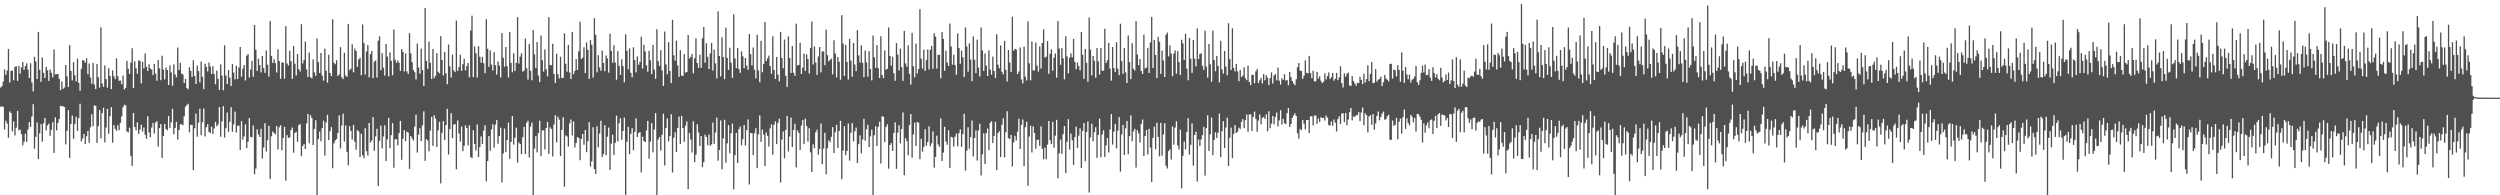 <svg xmlns="http://www.w3.org/2000/svg" width="1920" height="150"><path fill="#4f4f4f" d="M0 67.218h1v14.772H0zM1 66.193h1v15.447H1zM2 62.601h1v19.501H2zM3 53.352h1v46.086H3zM4 57.516h1v35.145H4zM5 54.183h1v40.698H5zM6 37.635h1v68.125H6zM7 63.393h1v22.195H7zM8 54.327h1v32.449H8zM9 54.291h1v46.601H9zM10 61.626h1v31.556H10zM11 51.395h1v52.614H11zM12 50.812h1v47.212H12zM13 62.109h1v23.04H13zM14 50.56h1v49.43H14zM15 56.538h1v42.882H15zM16 51.72h1v51.302H16zM17 47.658h1v63.969H17zM18 53.618h1v55.171H18zM19 50.761h1v51.959H19zM20 48.621h1v60.321H20zM21 53.368h1v46.056H21zM22 59.85h1v33.987H22zM23 48.605h1v48.954H23zM24 63.284h1v26.235H24zM25 70.219h1v9.792H25zM26 43.547h1v70.712H26zM27 47.198h1v57.86H27zM28 60.658h1v33.383H28zM29 24.449h1v97.64H29zM30 53.531h1v48.86H30zM31 62.897h1v32.447H31zM32 44.188h1v64.573H32zM33 55.904h1v38.764H33zM34 59.896h1v30.712H34zM35 51.308h1v48.906H35zM36 54.037h1v42.264H36zM37 62.167h1v32.799H37zM38 53.41h1v50.897H38zM39 55.84h1v43.907H39zM40 59.386h1v34.537H40zM41 37.99h1v79.487H41zM42 57.074h1v33.088H42zM43 56.978h1v43.179H43zM44 56.728h1v37.743H44zM45 60.473h1v30.968H45zM46 69.271h1v12.044H46zM47 62.558h1v19.025H47zM48 68.25h1v13.342H48zM49 67.234h1v14.976H49zM50 49.899h1v61.007H50zM51 58.603h1v41.975H51zM52 66.774h1v17.876H52zM53 34.687h1v86.61H53zM54 54.517h1v40.659H54zM55 61.745h1v26.992H55zM56 47.758h1v58.835H56zM57 57.747h1v37.54H57zM58 62.441h1v27.187H58zM59 45.069h1v55.493H59zM60 63.583h1v27.194H60zM61 69.754h1v9.89H61zM62 52.828h1v55.722H62zM63 46.241h1v60.028H63zM64 46.543h1v56.386H64zM65 48.221h1v62.36H65zM66 44.733h1v59.929H66zM67 56.973h1v43.573H67zM68 48.809h1v60.934H68zM69 59.425h1v38.361H69zM70 64.32h1v23.447H70zM71 48.363h1v48.574H71zM72 64.941h1v15.983H72zM73 68.388h1v12.847H73zM74 49.07h1v60.655H74zM75 59.223h1v37.718H75zM76 67.291h1v17.169H76zM77 21.048h1v85.143H77zM78 64.098h1v22.731H78zM79 66.66h1v16.059H79zM80 50.256h1v59.124H80zM81 60.798h1v37.128H81zM82 67.28h1v16.4H82zM83 52.306h1v50.382H83zM84 58.262h1v31.023H84zM85 68.427h1v13.898H85zM86 54.046h1v55.562H86zM87 58.594h1v37.441H87zM88 60.699h1v38.322H88zM89 44.815h1v55.695H89zM90 58.502h1v37.727H90zM91 62.045h1v37.988H91zM92 61.839h1v32.541H92zM93 64.7h1v24.731H93zM94 58.047h1v24.36H94zM95 68.722h1v11.778H95zM96 67.413h1v13.536H96zM97 46.69h1v54.353H97zM98 52.837h1v48.888H98zM99 56.76h1v41.293H99zM100 48.083h1v71.639H100zM101 37.012h1v90.449H101zM102 67.591h1v19.19H102zM103 47.003h1v50.51H103zM104 52.336h1v47.725H104zM105 56.648h1v37.281H105zM106 46.488h1v56.347H106zM107 46.694h1v52.818H107zM108 63.998h1v31.84H108zM109 47.472h1v53.612H109zM110 52.618h1v45.319H110zM111 41.016h1v62.44H111zM112 51.334h1v55.196H112zM113 54.485h1v34.768H113zM114 49.4h1v52.355H114zM115 52.57h1v52.854H115zM116 53.439h1v44.53H116zM117 57.694h1v36.734H117zM118 49.043h1v53.536H118zM119 56.596h1v37.606H119zM120 61.979h1v31.115H120zM121 46.06h1v66.636H121zM122 52.419h1v45.999H122zM123 61.585h1v33.765H123zM124 42.826h1v78.46H124zM125 53.396h1v51.058H125zM126 60.967h1v34.212H126zM127 51.862h1v47.256H127zM128 53.744h1v46.352H128zM129 65.293h1v23.761H129zM130 50.24h1v48.096H130zM131 55.605h1v38.416H131zM132 65.815h1v17.775H132zM133 49.409h1v53.719H133zM134 57.133h1v41.11H134zM135 59.367h1v34.163H135zM136 36.523h1v70.634H136zM137 53.753h1v46.237H137zM138 48.221h1v47.214H138zM139 56.527h1v38.949H139zM140 57.236h1v38.92H140zM141 63.801h1v25.532H141zM142 60.64h1v21.371H142zM143 67.607h1v13.081H143zM144 68.584h1v11.154H144zM145 51.624h1v49.947H145zM146 54.451h1v41.561H146zM147 59.18h1v36.702H147zM148 46.305h1v84.422H148zM149 58.324h1v40.165H149zM150 64.497h1v22.779H150zM151 50.356h1v54.662H151zM152 54.613h1v39.554H152zM153 63.265h1v20.281H153zM154 47.301h1v56.553H154zM155 58.981h1v34.843H155zM156 68.504h1v14.823H156zM157 48.951h1v55.807H157zM158 51.343h1v46.379H158zM159 54.884h1v40.522H159zM160 48.049h1v53.275H160zM161 51.105h1v51.094H161zM162 56.831h1v40.453H162zM163 50.871h1v52.117H163zM164 56.882h1v41.749H164zM165 64.693h1v28.881H165zM166 54.286h1v42.699H166zM167 60.567h1v35.045H167zM168 69.088h1v13.156H168zM169 49.466h1v55.541H169zM170 58.01h1v35.246H170zM171 69.326h1v12.234H171zM172 34.744h1v70.883H172zM173 58.033h1v40.412H173zM174 64.57h1v21.87H174zM175 53.831h1v47.439H175zM176 59.672h1v33.852H176zM177 66.09h1v16.221H177zM178 49.031h1v52.168H178zM179 55.756h1v39.753H179zM180 60.992h1v24.717H180zM181 50.583h1v51.195H181zM182 60.667h1v36.034H182zM183 51.901h1v44.479H183zM184 36.113h1v79.052H184zM185 58.868h1v34.255H185zM186 52.776h1v54.415H186zM187 49.919h1v54.834H187zM188 61.807h1v33.699H188zM189 42.812h1v70.964H189zM190 41.503h1v67.404H190zM191 59.454h1v31.225H191zM192 53.458h1v51.582H192zM193 46.71h1v58.885H193zM194 58.949h1v37.402H194zM195 19.176h1v114.635H195zM196 38.132h1v91.344H196zM197 54.492h1v44.839H197zM198 45.106h1v58.054H198zM199 49.979h1v55.239H199zM200 55.609h1v43.275H200zM201 42.952h1v78.776H201zM202 52.231h1v61.131H202zM203 56.021h1v38.581H203zM204 38.75h1v77.645H204zM205 49.683h1v57.926H205zM206 58.809h1v37.789H206zM207 16.159h1v121.257H207zM208 42.922h1v61.778H208zM209 48.319h1v52.639H209zM210 45.591h1v56.583H210zM211 48.489h1v54.642H211zM212 55.728h1v41.067H212zM213 37.868h1v76.995H213zM214 46.88h1v50.925H214zM215 60.578h1v35.631H215zM216 48.019h1v67.391H216zM217 48.072h1v57.91H217zM218 60.4h1v37.107H218zM219 20.139h1v118.631H219zM220 48.82h1v54.939H220zM221 50.292h1v55.539H221zM222 38.992h1v66.683H222zM223 47.072h1v52.772H223zM224 60.523h1v37.398H224zM225 35.349h1v81.918H225zM226 48.937h1v53.143H226zM227 57.99h1v43.211H227zM228 41.467h1v67.494H228zM229 53.071h1v43.104H229zM230 54.868h1v40.455H230zM231 18.61h1v101.341H231zM232 48.74h1v63.372H232zM233 46.021h1v64.587H233zM234 31.927h1v82.513H234zM235 53.332h1v41.442H235zM236 59.184h1v28.286H236zM237 40.405h1v69.554H237zM238 59.306h1v29.233H238zM239 60.228h1v30.352H239zM240 45.566h1v65.828H240zM241 55.559h1v43.452H241zM242 58.221h1v34.086H242zM243 29.558h1v120.321H243zM244 47.706h1v59.153H244zM245 55.98h1v45.116H245zM246 40.7h1v67.768H246zM247 57.99h1v40.35H247zM248 61.903h1v30.801H248zM249 37.344h1v82.232H249zM250 54.474h1v39.565H250zM251 63.416h1v24.807H251zM252 42.03h1v65.587H252zM253 56.023h1v44.724H253zM254 58.424h1v39.146H254zM255 14.923h1v114.303H255zM256 48.184h1v61.895H256zM257 49.342h1v58.535H257zM258 46.255h1v60.623H258zM259 58.383h1v43.742H259zM260 57.124h1v31.437H260zM261 36.156h1v77.855H261zM262 59.324h1v37.068H262zM263 60.796h1v26.567H263zM264 40.549h1v68.139H264zM265 57.973h1v38.35H265zM266 59.019h1v57.574H266zM267 18.404h1v108.544H267zM268 53.838h1v43.12H268zM269 52.732h1v47.78H269zM270 34.019h1v73.177H270zM271 55.545h1v40.419H271zM272 37.303h1v71.568H272zM273 39.175h1v75.811H273zM274 51.357h1v48.526H274zM275 45.646h1v55.319H275zM276 44.284h1v76.345H276zM277 57.784h1v44.923H277zM278 18.768h1v100.483H278zM279 33.119h1v88.368H279zM280 57.271h1v41.199H280zM281 39.5h1v76.555H281zM282 34.563h1v84.923H282zM283 59.342h1v35.141H283zM284 41.613h1v67.906H284zM285 39.052h1v68.876H285zM286 60.008h1v29.888H286zM287 47.273h1v68.561H287zM288 46.497h1v58.29H288zM289 59.528h1v39.332H289zM290 31.21h1v111.575H290zM291 27.882h1v80.334H291zM292 53.842h1v42.596H292zM293 40.821h1v73.145H293zM294 51.954h1v52.909H294zM295 58.042h1v38.162H295zM296 33.767h1v89.925H296zM297 43.343h1v63.655H297zM298 58.637h1v31.868H298zM299 40.263h1v73.628H299zM300 46.797h1v56.986H300zM301 57.813h1v36.754H301zM302 22.689h1v106.13H302zM303 45.893h1v61.062H303zM304 48.287h1v58.579H304zM305 46.458h1v65.171H305zM306 48.166h1v54.079H306zM307 54.453h1v38.359H307zM308 37.653h1v85.072H308zM309 39.83h1v66.768H309zM310 54.902h1v45.074H310zM311 40.947h1v67.446H311zM312 54.771h1v46.402H312zM313 56.774h1v45.038H313zM314 25.436h1v104.326H314zM315 40.949h1v63.49H315zM316 47.706h1v58.547H316zM317 53.673h1v54.267H317zM318 55.467h1v41.799H318zM319 61.029h1v27.006H319zM320 33.559h1v83.646H320zM321 51.794h1v51.639H321zM322 56.58h1v41.854H322zM323 37.374h1v70.991H323zM324 53.801h1v42.422H324zM325 65.996h1v19.574H325zM326 6.136h1v117.4H326zM327 46.745h1v60.073H327zM328 52.94h1v55.047H328zM329 31.936h1v84.262H329zM330 48.232h1v52.092H330zM331 60.546h1v29.203H331zM332 37.573h1v74.52H332zM333 60.008h1v28.563H333zM334 58.115h1v32.948H334zM335 40.933h1v72.035H335zM336 55.021h1v45.081H336zM337 56.245h1v37.276H337zM338 27.759h1v113.077H338zM339 46.092h1v55.944H339zM340 57.887h1v35.191H340zM341 39.88h1v67.768H341zM342 56.332h1v39.73H342zM343 64.655h1v18.956H343zM344 34.22h1v84.413H344zM345 51.015h1v48.096H345zM346 59.53h1v27.384H346zM347 41.991h1v64.17H347zM348 53.945h1v41.799H348zM349 55.346h1v39.938H349zM350 15.843h1v114.209H350zM351 54.369h1v38.125H351zM352 51.563h1v51.041H352zM353 42.025h1v66.752H353zM354 54.378h1v42.799H354zM355 49.308h1v66.771H355zM356 45.119h1v66.796H356zM357 54.076h1v42.266H357zM358 50.805h1v47.441H358zM359 48.354h1v63.308H359zM360 59.303h1v36.956H360zM361 23.474h1v97.148H361zM362 12.051h1v109.471H362zM363 59.223h1v40.838H363zM364 35.616h1v74.891H364zM365 40.849h1v74.701H365zM366 59.555h1v35.974H366zM367 35.49h1v85.143H367zM368 43.591h1v69.405H368zM369 48.15h1v56.606H369zM370 43.602h1v67.015H370zM371 48.573h1v51.705H371zM372 56.142h1v39.998H372zM373 14.754h1v124.443H373zM374 37.443h1v86.304H374zM375 51.425h1v53.037H375zM376 38.77h1v77.015H376zM377 49.583h1v49.828H377zM378 54.133h1v41.307H378zM379 40.015h1v73.342H379zM380 50.084h1v45.669H380zM381 57.355h1v34.843H381zM382 47.095h1v63.227H382zM383 50.283h1v54.202H383zM384 59.521h1v38.538H384zM385 25.399h1v114.676H385zM386 44.328h1v73.598H386zM387 51.272h1v47.423H387zM388 36.088h1v80.753H388zM389 50.828h1v56.743H389zM390 59.475h1v34.653H390zM391 24.593h1v97.359H391zM392 48.303h1v60.65H392zM393 55.476h1v33.687H393zM394 40.89h1v70.151H394zM395 54.453h1v51.321H395zM396 48.241h1v49.828H396zM397 13.108h1v111.835H397zM398 48.8h1v60.586H398zM399 43.476h1v67.102H399zM400 40.835h1v77.617H400zM401 55.003h1v50.35H401zM402 54.25h1v43.168H402zM403 29.551h1v88.704H403zM404 52.373h1v41.9H404zM405 61.125h1v31.575H405zM406 33.694h1v87.281H406zM407 54.3h1v42.982H407zM408 61.624h1v32.495H408zM409 23.147h1v126.853H409zM410 41.656h1v72.527H410zM411 52.283h1v52.303H411zM412 32.263h1v84.793H412zM413 58.054h1v44.209H413zM414 63.032h1v29.68H414zM415 27.324h1v92.552H415zM416 46.294h1v53.87H416zM417 54.996h1v45.093H417zM418 37.951h1v76.851H418zM419 53.194h1v45.171H419zM420 58.683h1v34.953H420zM421 13.129h1v105.108H421zM422 50.095h1v47.757H422zM423 50.056h1v48.961H423zM424 33.639h1v86.544H424zM425 56.907h1v38.739H425zM426 63.682h1v24.85H426zM427 41.261h1v68.098H427zM428 56.982h1v32.607H428zM429 60.239h1v31.666H429zM430 43.591h1v76.251H430zM431 60.029h1v39.719H431zM432 59.754h1v30.277H432zM433 25.568h1v117.782H433zM434 49.017h1v54.969H434zM435 55.019h1v49.851H435zM436 34.577h1v78.034H436zM437 55.662h1v39.105H437zM438 60.732h1v31.078H438zM439 24.5h1v79.526H439zM440 56.93h1v36.31H440zM441 54.428h1v58.888H441zM442 45.394h1v64.47H442zM443 53.714h1v51.646H443zM444 39.333h1v66.596H444zM445 16.672h1v106.367H445zM446 45.287h1v61.412H446zM447 44.284h1v58.601H447zM448 36.356h1v74.8H448zM449 56.106h1v43.722H449zM450 32.552h1v84.312H450zM451 38.306h1v70.137H451zM452 60.562h1v33.266H452zM453 30.81h1v97.109H453zM454 34.399h1v89.483H454zM455 59.555h1v38.18H455zM456 13.927h1v115.85H456zM457 26.729h1v106.826H457zM458 55.586h1v41.426H458zM459 42.403h1v70.792H459zM460 51.764h1v50.852H460zM461 54.369h1v38.398H461zM462 38.876h1v81.772H462zM463 48.402h1v69.909H463zM464 54.728h1v41.417H464zM465 42.579h1v76.629H465zM466 44.907h1v60.046H466zM467 55.74h1v42.218H467zM468 25.891h1v104.562H468zM469 39.141h1v71.218H469zM470 48.232h1v55.184H470zM471 34.692h1v84.317H471zM472 48.001h1v61.726H472zM473 61.23h1v27.537H473zM474 39.205h1v69.439H474zM475 50.517h1v44.14H475zM476 57.475h1v33.337H476zM477 45.451h1v61.936H477zM478 50.839h1v49.753H478zM479 63.203h1v27.102H479zM480 26.381h1v123.619H480zM481 39.038h1v69.81H481zM482 53.197h1v44.198H482zM483 37.202h1v81.199H483zM484 55.92h1v46.83H484zM485 59.349h1v39.11H485zM486 36.314h1v79.096H486zM487 46.106h1v55.223H487zM488 55.586h1v35.292H488zM489 43.332h1v61.877H489zM490 49.77h1v52.406H490zM491 47.482h1v53.914H491zM492 28.191h1v104.214H492zM493 52.737h1v52.252H493zM494 34.341h1v73.999H494zM495 39.455h1v69.613H495zM496 50.208h1v50.009H496zM497 55.046h1v37.796H497zM498 38.997h1v82.852H498zM499 46.271h1v62.509H499zM500 56.976h1v37.533H500zM501 34.488h1v82.461H501zM502 53.432h1v46.072H502zM503 60.551h1v26.338H503zM504 22.403h1v127.597H504zM505 46.875h1v60.323H505zM506 50.649h1v54.582H506zM507 38.571h1v77.112H507zM508 54.179h1v49.398H508zM509 65.973h1v21.309H509zM510 24.227h1v102.861H510zM511 49.491h1v48.743H511zM512 57.053h1v33.937H512zM513 32.401h1v76.072H513zM514 54.501h1v49.996H514zM515 63.796h1v23.932H515zM516 15.202h1v117.281H516zM517 42.446h1v63.387H517zM518 46.596h1v54.967H518zM519 31.236h1v85.514H519zM520 50.294h1v47.949H520zM521 59.063h1v30.49H521zM522 38.532h1v72.103H522zM523 57.964h1v31.044H523zM524 58.372h1v40.012H524zM525 41.521h1v67.409H525zM526 55.758h1v40.794H526zM527 55.286h1v37.986H527zM528 26.907h1v118.343H528zM529 44.943h1v57.157H529zM530 43.838h1v63.257H530zM531 41.451h1v75.695H531zM532 56.248h1v36.951H532zM533 44.751h1v79.787H533zM534 29.448h1v89.293H534zM535 48.374h1v46.997H535zM536 52.21h1v49.474H536zM537 42.052h1v70.005H537zM538 52.029h1v52.467H538zM539 29.375h1v98.968H539zM540 20.679h1v103.829H540zM541 48.157h1v55.294H541zM542 33.211h1v71.987H542zM543 43.629h1v67.887H543zM544 53.014h1v50.339H544zM545 41.066h1v70.938H545zM546 32.913h1v77.912H546zM547 54.174h1v39.945H547zM548 38.12h1v72.3H548zM549 48.711h1v53.081H549zM550 60.235h1v30.073H550zM551 8.739h1v114.632H551zM552 43.021h1v72.248H552zM553 58.731h1v33.729H553zM554 28.651h1v101.451H554zM555 43.863h1v62.456H555zM556 60.848h1v31.133H556zM557 21.208h1v103.738H557zM558 44.412h1v65.72H558zM559 53.712h1v42.353H559zM560 36.635h1v81.108H560zM561 48.154h1v54.198H561zM562 59.793h1v35.171H562zM563 10.941h1v134.454H563zM564 44.904h1v74.235H564zM565 52.341h1v49.712H565zM566 36.937h1v88.226H566zM567 52.924h1v46.288H567zM568 55.948h1v41.28H568zM569 39.51h1v72.039H569zM570 43.25h1v63.66H570zM571 52.336h1v43.733H571zM572 44.54h1v67.215H572zM573 50.395h1v49.666H573zM574 53.59h1v38.171H574zM575 26.157h1v115.532H575zM576 41.549h1v60.586H576zM577 50.294h1v52.092H577zM578 36.479h1v82.614H578zM579 53.522h1v48.782H579zM580 60.228h1v38.247H580zM581 26.733h1v102.429H581zM582 54.142h1v49.101H582zM583 63.123h1v25.507H583zM584 31.332h1v77.645H584zM585 55.479h1v44.127H585zM586 49.1h1v54.287H586zM587 16.846h1v110.721H587zM588 46.799h1v54.937H588zM589 44.829h1v59.496H589zM590 42.725h1v69.867H590zM591 50.8h1v47.771H591zM592 56.628h1v38.814H592zM593 27.873h1v91.021H593zM594 53.776h1v42.046H594zM595 60.603h1v32.591H595zM596 43.703h1v66.993H596zM597 57.248h1v37.089H597zM598 62.521h1v28.691H598zM599 24.516h1v115.663H599zM600 44.506h1v62.683H600zM601 52.412h1v48.531H601zM602 30.336h1v91.247H602zM603 58.216h1v41.554H603zM604 66.765h1v22.252H604zM605 27.949h1v88.363H605zM606 44.531h1v60.346H606zM607 56.058h1v34.278H607zM608 35.33h1v77.542H608zM609 55.879h1v44.006H609zM610 58.244h1v36.851H610zM611 18.107h1v110.453H611zM612 50.228h1v49.977H612zM613 49.86h1v52.193H613zM614 32.888h1v82.241H614zM615 56.854h1v39.533H615zM616 51.908h1v40.325H616zM617 41.203h1v69.396H617zM618 54.529h1v36.663H618zM619 41.771h1v54.953H619zM620 45.348h1v63.388H620zM621 56.488h1v41.955H621zM622 36.848h1v80.165H622zM623 16.555h1v115.576H623zM624 49.498h1v61.362H624zM625 35.69h1v78.112H625zM626 48.024h1v53.584H626zM627 57.486h1v42.108H627zM628 43.362h1v75.491H628zM629 36.118h1v78.322H629zM630 55.57h1v39.288H630zM631 39.567h1v86.549H631zM632 39.478h1v74.642H632zM633 50.075h1v51.859H633zM634 22.787h1v111.06H634zM635 42.391h1v71.479H635zM636 47.168h1v60.632H636zM637 45.902h1v63.317H637zM638 45.03h1v60.016H638zM639 57.099h1v40.554H639zM640 30.899h1v86.64H640zM641 40.99h1v60.545H641zM642 59.502h1v36.407H642zM643 43.849h1v69.712H643zM644 47.484h1v53.186H644zM645 61.221h1v31.531H645zM646 11.684h1v126.017H646zM647 33.408h1v82.204H647zM648 58.296h1v38.549H648zM649 34.387h1v84.738H649zM650 47.552h1v68.437H650zM651 61.093h1v33.747H651zM652 29.835h1v93.484H652zM653 46.575h1v55.477H653zM654 58.894h1v35.548H654zM655 33.087h1v75.484H655zM656 49.576h1v51.286H656zM657 54.63h1v43.385H657zM658 23.183h1v102.003H658zM659 42.522h1v68.217H659zM660 48.026h1v55.937H660zM661 34.866h1v82.925H661zM662 48.241h1v58.901H662zM663 59.262h1v31.982H663zM664 38.878h1v69.132H664zM665 47.983h1v51.279H665zM666 58.891h1v36.908H666zM667 39.381h1v73.507H667zM668 52.975h1v51.795H668zM669 61.729h1v37.91H669zM670 27.296h1v122.704H670zM671 43.973h1v59.883H671zM672 52.139h1v44.761H672zM673 34.632h1v77.549H673zM674 52.425h1v45.118H674zM675 59.882h1v33.612H675zM676 27.859h1v97.743H676zM677 57.561h1v31.705H677zM678 60.022h1v29.673H678zM679 38.736h1v70.398H679zM680 53.54h1v43.932H680zM681 52.787h1v42.696H681zM682 21.107h1v108.416H682zM683 42.977h1v68.341H683zM684 50.432h1v59.426H684zM685 43.625h1v72.248H685zM686 56.223h1v45.915H686zM687 62.061h1v31.909H687zM688 33.009h1v96.684H688zM689 41.915h1v59.918H689zM690 54.16h1v41.971H690zM691 37.251h1v72.87H691zM692 51.487h1v47.578H692zM693 62.121h1v24.241H693zM694 23.719h1v110.904H694zM695 48.679h1v57.478H695zM696 51.279h1v57.187H696zM697 34.783h1v84.411H697zM698 56.671h1v39.389H698zM699 64.968h1v22.635H699zM700 25.264h1v95.889H700zM701 50.885h1v52.367H701zM702 59.372h1v34.765H702zM703 33.456h1v78.629H703zM704 56.39h1v37.29H704zM705 52.952h1v41.307H705zM706 6.997h1v115.271H706zM707 45.051h1v61.552H707zM708 52.627h1v63.839H708zM709 38.077h1v74.729H709zM710 54.465h1v44.738H710zM711 45.966h1v65.969H711zM712 38.04h1v71.112H712zM713 53.448h1v43.561H713zM714 38.253h1v74.01H714zM715 35.291h1v74.82H715zM716 52.81h1v48.039H716zM717 25.555h1v103.143H717zM718 28.109h1v92.467H718zM719 52.663h1v51.547H719zM720 42.121h1v68.812H720zM721 42.066h1v70.749H721zM722 60.1h1v30.774H722zM723 24.628h1v99.064H723zM724 29.867h1v87.347H724zM725 54.314h1v43.088H725zM726 38.903h1v69.771H726zM727 48.113h1v63.102H727zM728 50.684h1v49.357H728zM729 18.066h1v110.877H729zM730 35.68h1v69.455H730zM731 49.688h1v55.894H731zM732 42.046h1v70.536H732zM733 49.979h1v54.976H733zM734 57.465h1v45.15H734zM735 25.655h1v86.731H735zM736 36.843h1v65.404H736zM737 48.96h1v50.375H737zM738 38.811h1v73.971H738zM739 44.025h1v58.986H739zM740 59.173h1v28.228H740zM741 21.091h1v109.911H741zM742 35.651h1v79.998H742zM743 55.058h1v42.74H743zM744 33.325h1v80.922H744zM745 45.756h1v59.551H745zM746 62.288h1v30.291H746zM747 27.912h1v92.133H747zM748 45.909h1v60.096H748zM749 56.17h1v44.031H749zM750 30.393h1v92.962H750zM751 51.904h1v48.29H751zM752 58.795h1v36.306H752zM753 21.101h1v113.63H753zM754 38.729h1v79.776H754zM755 54.478h1v47.938H755zM756 41.045h1v84.878H756zM757 50.446h1v51.815H757zM758 58.367h1v40.341H758zM759 38.603h1v76.711H759zM760 53.412h1v40.877H760zM761 57.346h1v35.688H761zM762 43.483h1v66.381H762zM763 54.522h1v49.872H763zM764 59.914h1v33.612H764zM765 26.31h1v104.399H765zM766 49.674h1v52.543H766zM767 52.419h1v48.364H767zM768 34.921h1v85.667H768zM769 55.094h1v40.815H769zM770 57.063h1v33.751H770zM771 31.453h1v89.432H771zM772 53.68h1v47.901H772zM773 62.599h1v22.85H773zM774 38.342h1v67.72H774zM775 48.008h1v58.842H775zM776 55.344h1v48.412H776zM777 12.84h1v115.019H777zM778 38.983h1v70.43H778zM779 37.461h1v66.86H779zM780 38.049h1v69.815H780zM781 56.95h1v44.216H781zM782 54.922h1v36.242H782zM783 36.383h1v78.05H783zM784 61.031h1v34.871H784zM785 64.059h1v27.743H785zM786 35.847h1v91.74H786zM787 58.949h1v38.803H787zM788 61.867h1v31.653H788zM789 16.37h1v126.349H789zM790 48.571h1v56.249H790zM791 61.734h1v34.816H791zM792 31.799h1v85.292H792zM793 54.078h1v42.96H793zM794 54.062h1v48.105H794zM795 32.739h1v81.474H795zM796 50.381h1v57.077H796zM797 54.964h1v52.289H797zM798 35.735h1v76.278H798zM799 52.65h1v44.365H799zM800 33.007h1v81.291H800zM801 22.497h1v99.796H801zM802 44.213h1v69.146H802zM803 43.515h1v78.815H803zM804 31.531h1v79.579H804zM805 56.699h1v36.207H805zM806 41.304h1v66.4H806zM807 37.855h1v72.779H807zM808 54.305h1v39.24H808zM809 44.328h1v69.103H809zM810 41.071h1v63.113H810zM811 59.649h1v32.431H811zM812 16.173h1v120.81H812zM813 37.344h1v80.407H813zM814 49.777h1v57.37H814zM815 36.985h1v81.181H815zM816 44.822h1v58.21H816zM817 60.917h1v35.834H817zM818 27.782h1v105.125H818zM819 43.327h1v65.553H819zM820 56.337h1v35.187H820zM821 44.215h1v70.739H821zM822 41.006h1v61.572H822zM823 44.032h1v63.726H823zM824 29.865h1v96.812H824zM825 47.438h1v57.892H825zM826 53.082h1v44.166H826zM827 47.974h1v65.638H827zM828 50.777h1v53.401H828zM829 54.071h1v44.507H829zM830 24.57h1v104.44H830zM831 42.064h1v58.448H831zM832 60.53h1v33.958H832zM833 37.573h1v86.242H833zM834 48.342h1v52.98H834zM835 62.789h1v30.511H835zM836 13.387h1v134.493H836zM837 38.125h1v67.452H837zM838 57.953h1v37.066H838zM839 42.984h1v65.53H839zM840 46.603h1v54.907H840zM841 59.695h1v37.995H841zM842 36.942h1v84.287H842zM843 47.111h1v56.532H843zM844 57.198h1v33.925H844zM845 36.864h1v83.96H845zM846 54.309h1v48.954H846zM847 54.27h1v45.793H847zM848 21.996h1v98.597H848zM849 48.411h1v63.285H849zM850 46.298h1v59.755H850zM851 33.005h1v84.09H851zM852 52.622h1v46.922H852zM853 61.901h1v25.729H853zM854 36.104h1v74.939H854zM855 52.345h1v48.709H855zM856 55.369h1v39.787H856zM857 32.435h1v81.504H857zM858 52.755h1v47.578H858zM859 57.717h1v32.216H859zM860 18.237h1v113.596H860zM861 46.964h1v56.278H861zM862 56.696h1v39.313H862zM863 36.976h1v82.078H863zM864 55.593h1v43.008H864zM865 63.764h1v29.137H865zM866 27.278h1v91.17H866zM867 47.699h1v56.873H867zM868 60.706h1v27.885H868zM869 33.227h1v75.218H869zM870 52.776h1v48.18H870zM871 54.181h1v44.747H871zM872 16.294h1v112.41H872zM873 41.867h1v58.116H873zM874 50.063h1v52.342H874zM875 45.287h1v64.191H875zM876 54.529h1v40.655H876zM877 56.859h1v34.955H877zM878 26.608h1v93.211H878zM879 52.659h1v51.767H879zM880 51.876h1v47.935H880zM881 36.974h1v81.664H881zM882 56.062h1v42.834H882zM883 32.568h1v80.803H883zM884 13.03h1v126.809H884zM885 52.277h1v53.566H885zM886 30.659h1v66.679H886zM887 42.231h1v72.371H887zM888 59.985h1v34.266H888zM889 28.23h1v76.946H889zM890 32.071h1v87.977H890zM891 56.721h1v37.649H891zM892 38.789h1v80.787H892zM893 46.452h1v56.862H893zM894 59.118h1v35.516H894zM895 26.694h1v100.607H895zM896 25.042h1v104.386H896zM897 43.339h1v72.722H897zM898 34.866h1v79.796H898zM899 41.142h1v81.387H899zM900 58.466h1v38.725H900zM901 41.18h1v69.915H901zM902 38.67h1v59.338H902zM903 56.628h1v36.482H903zM904 39.251h1v72.472H904zM905 47.651h1v67.077H905zM906 57.66h1v41.962H906zM907 30.519h1v114.113H907zM908 33.316h1v86.324H908zM909 46.019h1v62.722H909zM910 25.891h1v88.833H910zM911 52.714h1v48.645H911zM912 61.631h1v29.107H912zM913 29.109h1v89.647H913zM914 45.087h1v66.109H914zM915 55.984h1v38.769H915zM916 30.652h1v96.53H916zM917 45.049h1v58.695H917zM918 51.002h1v50.158H918zM919 21.771h1v117.688H919zM920 45.309h1v61.788H920zM921 41.54h1v70.568H921zM922 40.897h1v66.258H922zM923 50.494h1v53.269H923zM924 53.68h1v43.699H924zM925 23.623h1v111.286H925zM926 51.224h1v47.166H926zM927 59.599h1v28.926H927zM928 33.785h1v82.11H928zM929 49.377h1v53.781H929zM930 62.764h1v27.537H930zM931 23.531h1v95.624H931zM932 46.026h1v61.433H932zM933 54.664h1v46.977H933zM934 42.936h1v63.01H934zM935 50.59h1v51.403H935zM936 63.284h1v23.893H936zM937 31.348h1v89.29H937zM938 53.323h1v47.491H938zM939 56.561h1v36.523H939zM940 39.125h1v74.521H940zM941 51.146h1v46.823H941zM942 57.742h1v32.673H942zM943 17.86h1v109.563H943zM944 45.378h1v60.449H944zM945 53.737h1v44.225H945zM946 21.721h1v99.702H946zM947 52.155h1v50.698H947zM948 54.831h1v41.211H948zM949 49.052h1v53.056H949zM950 54.794h1v46.354H950zM951 62.292h1v35.743H951zM952 53.741h1v45.267H952zM953 59.177h1v34.466H953zM954 58.099h1v33.339H954zM955 51.711h1v46.683H955zM956 60.116h1v32.136H956zM957 61.615h1v26.349H957zM958 50.404h1v50.872H958zM959 62.949h1v25.033H959zM960 65.348h1v22.435H960zM961 57.399h1v43.175H961zM962 57.486h1v32.307H962zM963 63.938h1v21.769H963zM964 54.769h1v36.537H964zM965 52.959h1v48.279H965zM966 63.801h1v28.801H966zM967 61.64h1v26.239H967zM968 59.805h1v35.674H968zM969 64.098h1v26.42H969zM970 56.705h1v33.046H970zM971 61.624h1v29.702H971zM972 57.749h1v30.082H972zM973 59.727h1v41.06H973zM974 65.389h1v20.089H974zM975 59.933h1v38.508H975zM976 55.577h1v39.409H976zM977 64.108h1v24.949H977zM978 58.035h1v37.466H978zM979 56.875h1v32.882H979zM980 61.718h1v24.694H980zM981 51.908h1v45.154H981zM982 61.945h1v30.499H982zM983 64.904h1v19.771H983zM984 60.139h1v35.56H984zM985 61.331h1v29.97H985zM986 57.024h1v37.668H986zM987 61.864h1v33.42H987zM988 61.37h1v25.507H988zM989 65.497h1v17.425H989zM990 55.172h1v42.296H990zM991 59.299h1v35.905H991zM992 62.146h1v28.375H992zM993 64.059h1v24.543H993zM994 65.501h1v21.552H994zM995 60.864h1v28.155H995zM996 51.59h1v50.76H996zM997 48.365h1v58.164H997zM998 54.16h1v44.8H998zM999 54.57h1v45.544H999zM1000 60.548h1v31.552H1000zM1001 58.086h1v36.873H1001zM1002 46.335h1v53.044H1002zM1003 55.92h1v36.258H1003zM1004 56.399h1v35.779H1004zM1005 42.954h1v59.231H1005zM1006 56.092h1v33.211H1006zM1007 60.075h1v29.236H1007zM1008 54.387h1v41.923H1008zM1009 62.46h1v26.299H1009zM1010 62.448h1v26.157H1010zM1011 55.204h1v39.872H1011zM1012 60.29h1v30.735H1012zM1013 58.589h1v35.125H1013zM1014 62h1v27.965H1014zM1015 63.837h1v26.896H1015zM1016 62.734h1v27.718H1016zM1017 56.374h1v36.258H1017zM1018 61.031h1v27.711H1018zM1019 58.427h1v31.923H1019zM1020 55.65h1v40.494H1020zM1021 60.663h1v35.66H1021zM1022 59.292h1v34.008H1022zM1023 55.948h1v40.607H1023zM1024 61.903h1v29.854H1024zM1025 60.423h1v33.768H1025zM1026 56.042h1v44.914H1026zM1027 61.528h1v29.943H1027zM1028 59.413h1v29.943H1028zM1029 50.887h1v44.34H1029zM1030 63.776h1v23.566H1030zM1031 67.161h1v19.801H1031zM1032 56.344h1v37.386H1032zM1033 58.928h1v27.826H1033zM1034 56.644h1v39.579H1034zM1035 55.724h1v36.1H1035zM1036 65.618h1v20.552H1036zM1037 66.028h1v16.903H1037zM1038 58.477h1v34.012H1038zM1039 62.162h1v27.256H1039zM1040 64.091h1v25.768H1040zM1041 65.84h1v22.667H1041zM1042 63.595h1v24.857H1042zM1043 63.778h1v22.36H1043zM1044 58.951h1v34.2H1044zM1045 61.32h1v25.042H1045zM1046 64.606h1v18.048H1046zM1047 56.625h1v39.629H1047zM1048 63.375h1v23.637H1048zM1049 60.754h1v27.64H1049zM1050 50.141h1v51.52H1050zM1051 62.329h1v27.047H1051zM1052 56.786h1v31.618H1052zM1053 47.623h1v48.242H1053zM1054 63.902h1v23.642H1054zM1055 63.512h1v36.132H1055zM1056 53.094h1v41.737H1056zM1057 62.679h1v26.358H1057zM1058 61.251h1v24.404H1058zM1059 60.626h1v31.84H1059zM1060 58.834h1v30.982H1060zM1061 66.085h1v21.218H1061zM1062 63.084h1v22.644H1062zM1063 57.557h1v34.374H1063zM1064 60.281h1v31.206H1064zM1065 61.352h1v27.917H1065zM1066 62.503h1v25.594H1066zM1067 49.093h1v58.222H1067zM1068 49.004h1v58.43H1068zM1069 60.363h1v32.225H1069zM1070 53.476h1v43.129H1070zM1071 54.016h1v41.79H1071zM1072 58.738h1v31.856H1072zM1073 50.043h1v57.015H1073zM1074 53.719h1v39.819H1074zM1075 62.83h1v28.187H1075zM1076 40.306h1v62.234H1076zM1077 54.259h1v35.848H1077zM1078 63.657h1v20.474H1078zM1079 51.505h1v47.441H1079zM1080 57.216h1v33.731H1080zM1081 60.86h1v33.697H1081zM1082 57.31h1v39.02H1082zM1083 63.487h1v24.736H1083zM1084 61.224h1v28.409H1084zM1085 60.42h1v33.502H1085zM1086 58.69h1v31.893H1086zM1087 50.679h1v50.369H1087zM1088 63.126h1v24.388H1088zM1089 65.147h1v22.669H1089zM1090 61.661h1v28.011H1090zM1091 55.964h1v36.118H1091zM1092 50.42h1v59.048H1092zM1093 55.673h1v39.16H1093zM1094 49.539h1v52.399H1094zM1095 57.692h1v38.597H1095zM1096 57.468h1v36.594H1096zM1097 53.165h1v45.39H1097zM1098 59.578h1v32.744H1098zM1099 62.096h1v29.579H1099zM1100 51.661h1v51.188H1100zM1101 56.005h1v36.793H1101zM1102 59.42h1v29.59H1102zM1103 56.982h1v41.424H1103zM1104 60.4h1v27.366H1104zM1105 61.663h1v25.17H1105zM1106 52.087h1v44.596H1106zM1107 59.498h1v28.425H1107zM1108 63.215h1v25.214H1108zM1109 62.171h1v26.436H1109zM1110 57.179h1v35.342H1110zM1111 61.446h1v29.089H1111zM1112 55.687h1v41.778H1112zM1113 64.487h1v23.035H1113zM1114 61.75h1v26.109H1114zM1115 45.655h1v60.298H1115zM1116 62.183h1v25.072H1116zM1117 67.644h1v14.823H1117zM1118 43.959h1v65.001H1118zM1119 65.032h1v19.989H1119zM1120 66.644h1v16.983H1120zM1121 45.547h1v56.017H1121zM1122 66.582h1v19.925H1122zM1123 64.272h1v20.845H1123zM1124 54.19h1v47.464H1124zM1125 65.801h1v16.363H1125zM1126 66.799h1v15.656H1126zM1127 59.587h1v31.295H1127zM1128 60.024h1v34.367H1128zM1129 58.607h1v33.106H1129zM1130 58.104h1v41.238H1130zM1131 58.939h1v31.659H1131zM1132 55h1v35.342H1132zM1133 45.049h1v55.184H1133zM1134 57.323h1v37.059H1134zM1135 57.491h1v35.752H1135zM1136 52.897h1v40.78H1136zM1137 58.53h1v33.367H1137zM1138 60.471h1v30.925H1138zM1139 34.676h1v83.296H1139zM1140 47.429h1v50.252H1140zM1141 53.348h1v50.71H1141zM1142 34.087h1v83.996H1142zM1143 53.595h1v43.163H1143zM1144 48.077h1v73.175H1144zM1145 18.079h1v115.85H1145zM1146 51.288h1v48.412H1146zM1147 41.821h1v51.689H1147zM1148 42.188h1v63.458H1148zM1149 53.355h1v45.166H1149zM1150 40.668h1v78.716H1150zM1151 42.368h1v72.367H1151zM1152 51.977h1v41.836H1152zM1153 37.255h1v72.355H1153zM1154 43.499h1v69.226H1154zM1155 47.182h1v54.23H1155zM1156 28.098h1v104.969H1156zM1157 24.534h1v91.188H1157zM1158 43.108h1v71.57H1158zM1159 46.674h1v63.468H1159zM1160 47.639h1v61.312H1160zM1161 53.348h1v45.189H1161zM1162 36.951h1v84.759H1162zM1163 40.931h1v64.784H1163zM1164 60.528h1v35.681H1164zM1165 39.809h1v79.906H1165zM1166 47.715h1v53.861H1166zM1167 61.61h1v34.466H1167zM1168 3.186h1v118.832H1168zM1169 33.721h1v88.471H1169zM1170 53.341h1v51.106H1170zM1171 34.479h1v73.01H1171zM1172 53.51h1v46.226H1172zM1173 57.93h1v32.47H1173zM1174 32.95h1v88.089H1174zM1175 36.802h1v70.112H1175zM1176 53.419h1v49.469H1176zM1177 31.87h1v98.197H1177zM1178 50.361h1v58.503H1178zM1179 56.342h1v47.281H1179zM1180 15.111h1v115.537H1180zM1181 40.146h1v66.791H1181zM1182 59.255h1v38.849H1182zM1183 34.584h1v81.966H1183zM1184 49.995h1v50.623H1184zM1185 59.942h1v30.529H1185zM1186 38.505h1v71.472H1186zM1187 49.175h1v50.767H1187zM1188 57.477h1v33.85H1188zM1189 36.34h1v76.963H1189zM1190 50.89h1v51.758H1190zM1191 59.068h1v33.204H1191zM1192 20.744h1v102.403H1192zM1193 46.738h1v59.146H1193zM1194 54.826h1v42.078H1194zM1195 42.803h1v62.204H1195zM1196 54.433h1v47.652H1196zM1197 61.281h1v31.424H1197zM1198 38.45h1v82.271H1198zM1199 50.455h1v46.606H1199zM1200 62.341h1v33.525H1200zM1201 36.159h1v78.231H1201zM1202 53.444h1v45.255H1202zM1203 51.526h1v46.047H1203zM1204 21.16h1v114.846H1204zM1205 38.166h1v75.58H1205zM1206 48.994h1v63.056H1206zM1207 44.387h1v64.447H1207zM1208 56.486h1v49.728H1208zM1209 58.136h1v34.857H1209zM1210 32.275h1v83.898H1210zM1211 47.248h1v49.105H1211zM1212 60.313h1v32.57H1212zM1213 27.253h1v87.793H1213zM1214 57.193h1v36.992H1214zM1215 63.803h1v24.745H1215zM1216 13.703h1v115.66H1216zM1217 44.991h1v49.382H1217zM1218 61.796h1v30.025H1218zM1219 35.605h1v85.578H1219zM1220 57.127h1v45.065H1220zM1221 64.574h1v20.755H1221zM1222 23.797h1v102.378H1222zM1223 49.528h1v48.496H1223zM1224 61.452h1v27.478H1224zM1225 32.35h1v87.038H1225zM1226 55.032h1v45.965H1226zM1227 55.264h1v44.921H1227zM1228 19.954h1v114.649H1228zM1229 53.657h1v44.253H1229zM1230 52.606h1v54.978H1230zM1231 35.204h1v86.299H1231zM1232 57.234h1v36.143H1232zM1233 51.771h1v58.865H1233zM1234 36.823h1v74.39H1234zM1235 55.032h1v39.524H1235zM1236 40.816h1v59.009H1236zM1237 42.641h1v74.15H1237zM1238 56.003h1v42.934H1238zM1239 32.687h1v100.831H1239zM1240 27.871h1v122.129H1240zM1241 49.741h1v54.161H1241zM1242 34.401h1v71.14H1242zM1243 50.381h1v59.629H1243zM1244 58.282h1v37.784H1244zM1245 24.95h1v94.644H1245zM1246 42.796h1v67.235H1246zM1247 51.601h1v46.21H1247zM1248 35.719h1v82.96H1248zM1249 40.025h1v60.748H1249zM1250 42.817h1v59.091H1250zM1251 20.572h1v118.593H1251zM1252 40.123h1v78.018H1252zM1253 33.364h1v86.143H1253zM1254 38.036h1v67.597H1254zM1255 50.592h1v52.06H1255zM1256 58.321h1v37.237H1256zM1257 27.816h1v96.819H1257zM1258 46.577h1v67.553H1258zM1259 49.377h1v49.041H1259zM1260 35.744h1v82.625H1260zM1261 50.068h1v65.649H1261zM1262 57.159h1v37.798H1262zM1263 14.36h1v120.888H1263zM1264 26.459h1v80.716H1264zM1265 52.604h1v46.178H1265zM1266 30.501h1v89.199H1266zM1267 49.086h1v59.968H1267zM1268 59.738h1v32.891H1268zM1269 37.241h1v93.276H1269zM1270 38.239h1v71.387H1270zM1271 58.598h1v37.803H1271zM1272 40.72h1v79.014H1272zM1273 48.035h1v54.108H1273zM1274 56.042h1v37.81H1274zM1275 21.554h1v108.698H1275zM1276 40.169h1v75.619H1276zM1277 42.201h1v69.295H1277zM1278 35.454h1v78.247H1278zM1279 48.953h1v52.158H1279zM1280 60.214h1v40.126H1280zM1281 37.264h1v76.258H1281zM1282 45.021h1v57.929H1282zM1283 55.17h1v43.456H1283zM1284 41.318h1v67.171H1284zM1285 54.813h1v50.17H1285zM1286 53.343h1v44.015H1286zM1287 27.003h1v104.115H1287zM1288 35.777h1v81.399H1288zM1289 49.308h1v53.22H1289zM1290 39.189h1v66.303H1290zM1291 48.715h1v55.225H1291zM1292 62.906h1v24.003H1292zM1293 29.404h1v90.97H1293zM1294 46.001h1v56.287H1294zM1295 63.577h1v26.548H1295zM1296 21.096h1v89.643H1296zM1297 51.908h1v44.807H1297zM1298 49.873h1v47.871H1298zM1299 13.998h1v117.436H1299zM1300 35.648h1v75.374H1300zM1301 46.69h1v52.042H1301zM1302 43.094h1v64.214H1302zM1303 55.563h1v52.719H1303zM1304 59.274h1v35.699H1304zM1305 17.061h1v101.879H1305zM1306 51.322h1v51.705H1306zM1307 61.805h1v27.446H1307zM1308 39.116h1v88.377H1308zM1309 54.751h1v42.431H1309zM1310 61.217h1v21.41H1310zM1311 4.269h1v141.041H1311zM1312 49.706h1v56.988H1312zM1313 57.848h1v36.567H1313zM1314 36.401h1v75.219H1314zM1315 55.843h1v37.867H1315zM1316 62.464h1v25.045H1316zM1317 26.537h1v98.219H1317zM1318 54.483h1v43.946H1318zM1319 51.91h1v56.109H1319zM1320 43.14h1v66.974H1320zM1321 53.664h1v47.622H1321zM1322 34.074h1v84.331H1322zM1323 27.962h1v99.757H1323zM1324 51.146h1v44.839H1324zM1325 39.031h1v84.788H1325zM1326 33.6h1v79.439H1326zM1327 54.904h1v47.688H1327zM1328 59.48h1v34.884H1328zM1329 60.58h1v31.165H1329zM1330 70.464h1v9.858H1330zM1331 46.195h1v60.861H1331zM1332 55.563h1v48.773H1332zM1333 61.51h1v36.208H1333zM1334 35.841h1v67.702H1334zM1335 45.396h1v63.138H1335zM1336 65.307h1v22.243H1336zM1337 50.832h1v51.568H1337zM1338 48.182h1v50.664H1338zM1339 58.534h1v33.216H1339zM1340 47.287h1v62.39H1340zM1341 56.481h1v44.115H1341zM1342 63.206h1v21.826H1342zM1343 38.704h1v70.009H1343zM1344 56.502h1v43.969H1344zM1345 50.578h1v53.925H1345zM1346 45.007h1v72.729H1346zM1347 61.652h1v34.93H1347zM1348 50.491h1v49.567H1348zM1349 50.333h1v52.168H1349zM1350 53.883h1v47.917H1350zM1351 54.243h1v46.974H1351zM1352 56.2h1v39.071H1352zM1353 64.682h1v23.39H1353zM1354 67.381h1v14.623H1354zM1355 51.098h1v59.144H1355zM1356 54.961h1v44.012H1356zM1357 60.883h1v30.474H1357zM1358 29.292h1v82.545H1358zM1359 51.409h1v48.052H1359zM1360 58.624h1v33.987H1360zM1361 47.321h1v56.832H1361zM1362 56.044h1v41.804H1362zM1363 62.013h1v29.556H1363zM1364 46.843h1v66.395H1364zM1365 55.019h1v48.602H1365zM1366 51.091h1v48.721H1366zM1367 48.592h1v55.022H1367zM1368 57.442h1v37.988H1368zM1369 56.245h1v37.59H1369zM1370 41.196h1v83.553H1370zM1371 51.558h1v47.794H1371zM1372 51.489h1v54.113H1372zM1373 51.849h1v52.529H1373zM1374 54.62h1v46.066H1374zM1375 60.363h1v28.773H1375zM1376 61.732h1v28.505H1376zM1377 64.927h1v19.934H1377zM1378 67.474h1v17.212H1378zM1379 44.611h1v68.78H1379zM1380 57.404h1v40.563H1380zM1381 62.823h1v26.239H1381zM1382 34.598h1v73.101H1382zM1383 58.086h1v39.735H1383zM1384 61.876h1v34.505H1384zM1385 50.127h1v48.611H1385zM1386 57.404h1v39.719H1386zM1387 62.485h1v29.567H1387zM1388 46.642h1v55.882H1388zM1389 62.258h1v26.791H1389zM1390 63.167h1v20.954H1390zM1391 40.874h1v66.814H1391zM1392 51.375h1v48H1392zM1393 57.756h1v40.923H1393zM1394 44.728h1v70.639H1394zM1395 53.915h1v47.83H1395zM1396 56.266h1v45.221H1396zM1397 48.837h1v49.908H1397zM1398 57.04h1v38.476H1398zM1399 61.194h1v26.123H1399zM1400 55.181h1v44.846H1400zM1401 67.964h1v14.903H1401zM1402 68.653h1v11.167H1402zM1403 47.77h1v63.044H1403zM1404 58.168h1v37.851H1404zM1405 61.066h1v29.471H1405zM1406 34.957h1v76.237H1406zM1407 63.977h1v25.573H1407zM1408 55.412h1v47.329H1408zM1409 36.301h1v75.827H1409zM1410 56.987h1v38.231H1410zM1411 48.429h1v42.161H1411zM1412 54.6h1v47.224H1412zM1413 55.362h1v42.584H1413zM1414 53.62h1v41.785H1414zM1415 50.121h1v56.409H1415zM1416 54.545h1v44.022H1416zM1417 36.463h1v78.483H1417zM1418 40.178h1v73.523H1418zM1419 52.544h1v48.201H1419zM1420 52.844h1v44.415H1420zM1421 55.119h1v45.333H1421zM1422 58.882h1v38.606H1422zM1423 58.129h1v34.221H1423zM1424 60.695h1v30.829H1424zM1425 68.71h1v13.365H1425zM1426 44.84h1v66.029H1426zM1427 56.362h1v40.444H1427zM1428 57.468h1v40.277H1428zM1429 40.581h1v82.223H1429zM1430 51.498h1v50.206H1430zM1431 64.764h1v23.33H1431zM1432 42.387h1v70.412H1432zM1433 54.815h1v46.809H1433zM1434 60.997h1v34.466H1434zM1435 50.926h1v57.254H1435zM1436 50.654h1v48.469H1436zM1437 63.544h1v27.924H1437zM1438 49.619h1v50.476H1438zM1439 47.374h1v52.9H1439zM1440 53.629h1v44.729H1440zM1441 44.101h1v68.377H1441zM1442 62.189h1v29.659H1442zM1443 54.165h1v43.056H1443zM1444 49.736h1v53.676H1444zM1445 54.364h1v40.027H1445zM1446 60.262h1v31.06H1446zM1447 56.314h1v54.576H1447zM1448 53.613h1v46.631H1448zM1449 63.75h1v32.676H1449zM1450 46.223h1v60.389H1450zM1451 59.328h1v40.108H1451zM1452 60.345h1v40.813H1452zM1453 32.188h1v92.921H1453zM1454 52.89h1v43.664H1454zM1455 57.225h1v37.626H1455zM1456 51.308h1v54.397H1456zM1457 56.044h1v42.195H1457zM1458 62.817h1v25.301H1458zM1459 43.165h1v65.985H1459zM1460 60.404h1v36.04H1460zM1461 58.186h1v37.045H1461zM1462 38.766h1v76.093H1462zM1463 54.861h1v40.51H1463zM1464 62.462h1v29.497H1464zM1465 27.981h1v81.751H1465zM1466 50.411h1v56.725H1466zM1467 53.217h1v45.072H1467zM1468 45.044h1v53.385H1468zM1469 52.812h1v46.242H1469zM1470 60.093h1v33.028H1470zM1471 59.068h1v33.41H1471zM1472 67.346h1v15.084H1472zM1473 70.692h1v8.18H1473zM1474 46.497h1v69.485H1474zM1475 57.591h1v43.806H1475zM1476 63.217h1v24.145H1476zM1477 32.62h1v86.326H1477zM1478 56.406h1v38.444H1478zM1479 62.48h1v24.768H1479zM1480 36.095h1v73.355H1480zM1481 58.113h1v39.474H1481zM1482 65.039h1v19.428H1482zM1483 50.008h1v58.18H1483zM1484 59.983h1v34.067H1484zM1485 57.694h1v33.87H1485zM1486 42.469h1v64.987H1486zM1487 50.331h1v50.146H1487zM1488 55.916h1v39.403H1488zM1489 43.472h1v67.535H1489zM1490 46.225h1v56.954H1490zM1491 56.836h1v37.885H1491zM1492 48.154h1v53.365H1492zM1493 55.657h1v43.923H1493zM1494 56.779h1v48.583H1494zM1495 36.722h1v85.656H1495zM1496 61.24h1v34.388H1496zM1497 48.017h1v46.548H1497zM1498 33.208h1v79.403H1498zM1499 62.666h1v32.5H1499zM1500 54.076h1v53.96H1500zM1501 21.723h1v101.952H1501zM1502 55.08h1v41.092H1502zM1503 40.741h1v64.985H1503zM1504 47.532h1v60.689H1504zM1505 57.555h1v39.387H1505zM1506 40.269h1v66.899H1506zM1507 42.519h1v60.954H1507zM1508 48.116h1v51.241H1508zM1509 30.931h1v72.083H1509zM1510 48.935h1v54.408H1510zM1511 44.431h1v62.367H1511zM1512 19.647h1v103.541H1512zM1513 44.801h1v62.98H1513zM1514 48.784h1v52.115H1514zM1515 30.913h1v72.298H1515zM1516 46.42h1v54.985H1516zM1517 43.243h1v61.035H1517zM1518 38.587h1v78.384H1518zM1519 41.245h1v57.974H1519zM1520 59.747h1v32.383H1520zM1521 46.52h1v62.966H1521zM1522 53.787h1v44.294H1522zM1523 51.425h1v47.583H1523zM1524 29.441h1v110.149H1524zM1525 44.396h1v64.514H1525zM1526 53.263h1v46.26H1526zM1527 37.408h1v79.632H1527zM1528 51.4h1v59.845H1528zM1529 55.966h1v40.336H1529zM1530 34.541h1v87.054H1530zM1531 44.694h1v54.818H1531zM1532 55.982h1v31.25H1532zM1533 40.105h1v65.953H1533zM1534 52.1h1v45.548H1534zM1535 56.021h1v40.181H1535zM1536 24.037h1v105.454H1536zM1537 51.13h1v54.042H1537zM1538 50.02h1v50.142H1538zM1539 45.124h1v70.877H1539zM1540 50.478h1v53.237H1540zM1541 56.332h1v39.629H1541zM1542 37.132h1v74.024H1542zM1543 50.617h1v44.594H1543zM1544 60.448h1v33.383H1544zM1545 48.306h1v61.531H1545zM1546 54.126h1v44.285H1546zM1547 62.764h1v29.808H1547zM1548 29.556h1v103.736H1548zM1549 43.996h1v64.006H1549zM1550 53.771h1v47.924H1550zM1551 40.475h1v76.095H1551zM1552 57.41h1v40.673H1552zM1553 62.402h1v31.932H1553zM1554 32.861h1v77.672H1554zM1555 49.006h1v55.221H1555zM1556 62.492h1v29.242H1556zM1557 37.997h1v68.288H1557zM1558 56.852h1v47.954H1558zM1559 54.856h1v42.195H1559zM1560 21.265h1v98.997H1560zM1561 49.075h1v52.966H1561zM1562 46.136h1v59.224H1562zM1563 35.9h1v82.813H1563zM1564 52.693h1v48.721H1564zM1565 59.754h1v30.849H1565zM1566 40.006h1v71.119H1566zM1567 59.184h1v30.49H1567zM1568 59.521h1v31.497H1568zM1569 47.39h1v67.714H1569zM1570 58.566h1v41.63H1570zM1571 56.696h1v33.01H1571zM1572 31.359h1v118.641H1572zM1573 49.141h1v56.764H1573zM1574 59.532h1v41.11H1574zM1575 34.28h1v78.888H1575zM1576 52.645h1v44.022H1576zM1577 63.789h1v24.658H1577zM1578 32.65h1v72.511H1578zM1579 58.438h1v36.006H1579zM1580 54.771h1v37.62H1580zM1581 43.124h1v62.236H1581zM1582 58.518h1v41.664H1582zM1583 45h1v60.783H1583zM1584 15.223h1v107.496H1584zM1585 47.559h1v56.986H1585zM1586 45.71h1v57.899H1586zM1587 45.76h1v63.079H1587zM1588 56.639h1v44.66H1588zM1589 38.512h1v71.282H1589zM1590 36.637h1v69.679H1590zM1591 59.413h1v36.706H1591zM1592 45.687h1v65.617H1592zM1593 46.49h1v61.106H1593zM1594 57.598h1v38.281H1594zM1595 22.369h1v109.513H1595zM1596 24.708h1v97.652H1596zM1597 56.158h1v39.014H1597zM1598 40.839h1v58.775H1598zM1599 46.804h1v55.482H1599zM1600 55.998h1v37.352H1600zM1601 42.011h1v77.945H1601zM1602 45.753h1v64.099H1602zM1603 57.204h1v33.758H1603zM1604 39.34h1v78.762H1604zM1605 48.267h1v56.219H1605zM1606 55.502h1v43.651H1606zM1607 32.298h1v85.873H1607zM1608 39.166h1v76.686H1608zM1609 44.016h1v62.378H1609zM1610 35.88h1v76.377H1610zM1611 47.017h1v64.981H1611zM1612 57.662h1v34.868H1612zM1613 37.807h1v71.282H1613zM1614 51.588h1v44.207H1614zM1615 58.553h1v32.026H1615zM1616 46.719h1v57.53H1616zM1617 50.363h1v49.84H1617zM1618 59.624h1v34.83H1618zM1619 17.432h1v109.013H1619zM1620 42.666h1v75.99H1620zM1621 52.29h1v47.553H1621zM1622 49.258h1v50.336H1622zM1623 51.537h1v53.964H1623zM1624 57.024h1v37.869H1624zM1625 39.727h1v69.421H1625zM1626 47.665h1v53.177H1626zM1627 47.708h1v45.58H1627zM1628 42.929h1v68.08H1628zM1629 53.773h1v47.89H1629zM1630 57.278h1v38.679H1630zM1631 18.594h1v113.381H1631zM1632 48.322h1v50.298H1632zM1633 49.39h1v54.253H1633zM1634 46.136h1v62.477H1634zM1635 56.751h1v43.99H1635zM1636 58.269h1v39.893H1636zM1637 36.98h1v83.932H1637zM1638 46.152h1v56.594H1638zM1639 57.454h1v42.646H1639zM1640 45.998h1v58.634H1640zM1641 54.202h1v44.566H1641zM1642 56.277h1v38.45H1642zM1643 14.111h1v102.176H1643zM1644 47.472h1v63.147H1644zM1645 53.345h1v42.724H1645zM1646 36.974h1v80.483H1646zM1647 54.151h1v43.999H1647zM1648 64.295h1v23.854H1648zM1649 34.822h1v77.141H1649zM1650 51.878h1v47.253H1650zM1651 59.766h1v27.148H1651zM1652 46.351h1v65.626H1652zM1653 54.723h1v46.102H1653zM1654 63.611h1v21.213H1654zM1655 30.228h1v92.346H1655zM1656 49.514h1v55.214H1656zM1657 47.962h1v56.242H1657zM1658 40.324h1v65.66H1658zM1659 52.398h1v44.152H1659zM1660 62.313h1v27.237H1660zM1661 39.178h1v70.76H1661zM1662 56.893h1v31.543H1662zM1663 61.945h1v29.323H1663zM1664 45.149h1v61.984H1664zM1665 55.694h1v42.264H1665zM1666 55.101h1v34.903H1666zM1667 18.631h1v113.394H1667zM1668 49.358h1v60.632H1668zM1669 48.5h1v50.957H1669zM1670 46.154h1v59.87H1670zM1671 60.237h1v34.649H1671zM1672 30.384h1v65.653H1672zM1673 47.626h1v66.269H1673zM1674 49.2h1v49.197H1674zM1675 40.741h1v55.644H1675zM1676 47.919h1v67.455H1676zM1677 56.367h1v40.705H1677zM1678 30.249h1v99.76H1678zM1679 17.674h1v115.761H1679zM1680 46.108h1v59.151H1680zM1681 46.477h1v52.948H1681zM1682 43.318h1v58.407H1682zM1683 54.927h1v42.824H1683zM1684 33.815h1v82.211H1684zM1685 30.473h1v83.472H1685zM1686 50.97h1v47.375H1686zM1687 40.405h1v63.085H1687zM1688 42.865h1v58.217H1688zM1689 59.502h1v32.467H1689zM1690 26.594h1v112.172H1690zM1691 32.904h1v77.668H1691zM1692 51.409h1v51.799H1692zM1693 47.516h1v58.038H1693zM1694 43.982h1v67.025H1694zM1695 60.104h1v35.404H1695zM1696 30.425h1v88.038H1696zM1697 47.818h1v58.009H1697zM1698 55.589h1v41.73H1698zM1699 41.302h1v73.736H1699zM1700 50.23h1v54.887H1700zM1701 55.575h1v39.652H1701zM1702 17.091h1v116.477H1702zM1703 35.184h1v82.154H1703zM1704 54.362h1v44.907H1704zM1705 37.427h1v77.551H1705zM1706 43.3h1v68.615H1706zM1707 57.03h1v38.51H1707zM1708 37.305h1v76.775H1708zM1709 44.492h1v61.499H1709zM1710 52.755h1v43.923H1710zM1711 40.592h1v69.057H1711zM1712 49.086h1v50.645H1712zM1713 60.503h1v30.835H1713zM1714 21.81h1v115.134H1714zM1715 46.088h1v58.164H1715zM1716 52.455h1v48.261H1716zM1717 30.769h1v86.134H1717zM1718 57.47h1v44.001H1718zM1719 60.102h1v33.884H1719zM1720 25.61h1v97.306H1720zM1721 52.943h1v49.895H1721zM1722 58.509h1v32.225H1722zM1723 41.604h1v78.231H1723zM1724 47.747h1v55.493H1724zM1725 46.113h1v57.839H1725zM1726 22.295h1v104.793H1726zM1727 50.62h1v54.521H1727zM1728 48.306h1v51.35H1728zM1729 42.467h1v70.765H1729zM1730 49.07h1v55.296H1730zM1731 53.783h1v42.012H1731zM1732 34.248h1v83.559H1732zM1733 52.4h1v41.273H1733zM1734 60.883h1v31.302H1734zM1735 32.886h1v80.13H1735zM1736 56.209h1v46.922H1736zM1737 63.284h1v25.679H1737zM1738 15.138h1v102.456H1738zM1739 40.274h1v71.502H1739zM1740 54.305h1v43.381H1740zM1741 44.93h1v65.093H1741zM1742 53.611h1v45.974H1742zM1743 61.093h1v25.814H1743zM1744 35.875h1v85.784H1744zM1745 50.876h1v46.503H1745zM1746 59.811h1v30.563H1746zM1747 42.272h1v69.565H1747zM1748 52.018h1v49.803H1748zM1749 56.845h1v38.499H1749zM1750 23.305h1v104.601H1750zM1751 49.436h1v52.504H1751zM1752 58.237h1v40.22H1752zM1753 31.803h1v77.594H1753zM1754 58.01h1v34.054H1754zM1755 52.064h1v41.575H1755zM1756 38.425h1v71.856H1756zM1757 55.845h1v37.224H1757zM1758 45.962h1v50.034H1758zM1759 40.242h1v72.767H1759zM1760 56.909h1v39.65H1760zM1761 43.439h1v71.902H1761zM1762 15.981h1v113.074H1762zM1763 49.606h1v57.876H1763zM1764 40.816h1v58.027H1764zM1765 49.303h1v51.508H1765zM1766 56.728h1v40.346H1766zM1767 41.428h1v83.086H1767zM1768 34.955h1v80.645H1768zM1769 51.801h1v41.025H1769zM1770 35.914h1v79.371H1770zM1771 41.89h1v64.816H1771zM1772 50.848h1v49.547H1772zM1773 25.566h1v102.447H1773zM1774 37.592h1v74.694H1774zM1775 52.451h1v52.046H1775zM1776 41.4h1v72.758H1776zM1777 46.6h1v62.11H1777zM1778 57.458h1v43.713H1778zM1779 35.445h1v81.595H1779zM1780 38.276h1v60.496H1780zM1781 60.134h1v33.994H1781zM1782 41.476h1v74.161H1782zM1783 48.042h1v55.148H1783zM1784 60.201h1v32.213H1784zM1785 5.479h1v119.162H1785zM1786 31.162h1v89.995H1786zM1787 57.463h1v36.896H1787zM1788 32.256h1v93.584H1788zM1789 48.363h1v57.924H1789zM1790 57.697h1v42.941H1790zM1791 33.424h1v87.455H1791zM1792 42.929h1v58.064H1792zM1793 56.644h1v39.769H1793zM1794 33.799h1v70.787H1794zM1795 50.908h1v51.57H1795zM1796 54.909h1v47.707H1796zM1797 21.817h1v97.143H1797zM1798 45.325h1v62.037H1798zM1799 44.65h1v56.917H1799zM1800 35.204h1v91.905H1800zM1801 47.005h1v57.691H1801zM1802 61.375h1v29.62H1802zM1803 37.301h1v74.294H1803zM1804 46.333h1v53.983H1804zM1805 54.451h1v38.425H1805zM1806 37.64h1v73.076H1806zM1807 50.986h1v51.106H1807zM1808 57.983h1v34.333H1808zM1809 24.847h1v104.594H1809zM1810 46.369h1v62.701H1810zM1811 52.38h1v45.31H1811zM1812 39.825h1v73.983H1812zM1813 52.883h1v49.016H1813zM1814 58.429h1v34.521H1814zM1815 24.976h1v90.556H1815zM1816 48.736h1v49.975H1816zM1817 59.09h1v29.414H1817zM1818 36.617h1v74.063H1818zM1819 47.127h1v53.472H1819zM1820 48.546h1v55.278H1820zM1821 21.657h1v103.454H1821zM1822 47.829h1v53.01H1822zM1823 44.096h1v66.954H1823zM1824 41.144h1v66.835H1824zM1825 54.334h1v42.85H1825zM1826 58.207h1v35.983H1826zM1827 28.864h1v91.046H1827zM1828 49.07h1v55.438H1828zM1829 49.725h1v43.557H1829zM1830 47.468h1v60.007H1830zM1831 56.358h1v46.743H1831zM1832 56.804h1v37.665H1832zM1833 24.065h1v108.196H1833zM1834 47.605h1v58.228H1834zM1835 48.248h1v52.811H1835zM1836 37.017h1v68.441H1836zM1837 55.861h1v42.042H1837zM1838 65.087h1v19.462H1838zM1839 31.732h1v84.214H1839zM1840 57.257h1v38.446H1840zM1841 62.347h1v27.72H1841zM1842 34.094h1v92.273H1842zM1843 57.518h1v37.269H1843zM1844 54.334h1v41.822H1844zM1845 24.005h1v104.523H1845zM1846 42.524h1v69.963H1846zM1847 34.612h1v61.986H1847zM1848 33.893h1v86.926H1848zM1849 56.962h1v38.64H1849zM1850 53.139h1v56.922H1850zM1851 38.235h1v75.052H1851zM1852 52.057h1v46.379H1852zM1853 40.86h1v67.81H1853zM1854 34.238h1v78.077H1854zM1855 53.835h1v47.102H1855zM1856 12.366h1v121.73H1856zM1857 21.062h1v105.612H1857zM1858 50.164h1v55.008H1858zM1859 47.651h1v66.626H1859zM1860 47.433h1v58.931H1860zM1861 58.035h1v33.452H1861zM1862 28.379h1v89.906H1862zM1863 27.754h1v84.806H1863zM1864 52.055h1v44.479H1864zM1865 39.315h1v71.078H1865zM1866 46.138h1v57.935H1866zM1867 48.649h1v53.742H1867zM1868 16.09h1v112.486H1868zM1869 32.121h1v70.558H1869zM1870 39.901h1v64.98H1870zM1871 35.859h1v81.845H1871zM1872 45.367h1v63.193H1872zM1873 52.602h1v49.668H1873zM1874 24.96h1v82.987H1874zM1875 36.275h1v66.878H1875zM1876 49.812h1v47.995H1876zM1877 36.463h1v73.184H1877zM1878 49.564h1v53.06H1878zM1879 58.852h1v29.437H1879zM1880 18.871h1v117.842H1880zM1881 36.138h1v79.08H1881zM1882 54.456h1v45.34H1882zM1883 32.396h1v86.404H1883zM1884 42.188h1v66.924H1884zM1885 60.809h1v29.597H1885zM1886 31.084h1v86.116H1886zM1887 42.171h1v66.473H1887zM1888 56.577h1v45.056H1888zM1889 35.532h1v78.569H1889zM1890 52.613h1v46.885H1890zM1891 57.17h1v40.101H1891zM1892 27.937h1v107.794H1892zM1893 37.871h1v79.217H1893zM1894 54.071h1v48.327H1894zM1895 42.478h1v80.06H1895zM1896 47.427h1v55.01H1896zM1897 57.635h1v40.586H1897zM1898 66.145h1v21.195H1898zM1899 73.586h1v3.028H1899zM1900 74.542h1v1H1900zM1901 74.641h1v1H1901zM1902 74.837h1v1H1902zM1903 74.918h1v1H1903zM1904 74.897h1v1H1904zM1905 74.936h1v1H1905zM1906 74.952h1v1H1906zM1907 74.97h1v1H1907zM1908 74.975h1v1H1908zM1909 74.984h1v1H1909zM1910 74.986h1v1H1910zM1911 74.989h1v1H1911zM1912 74.991h1v1H1912zM1913 74.993h1v1H1913zM1914 74.993h1v1H1914zM1915 74.995h1v1H1915zM1916 74.995h1v1H1916zM1917 74.998h1v1H1917zM1918 74.998h1v1H1918zM1919 74.998h1v1H1919z"/></svg>